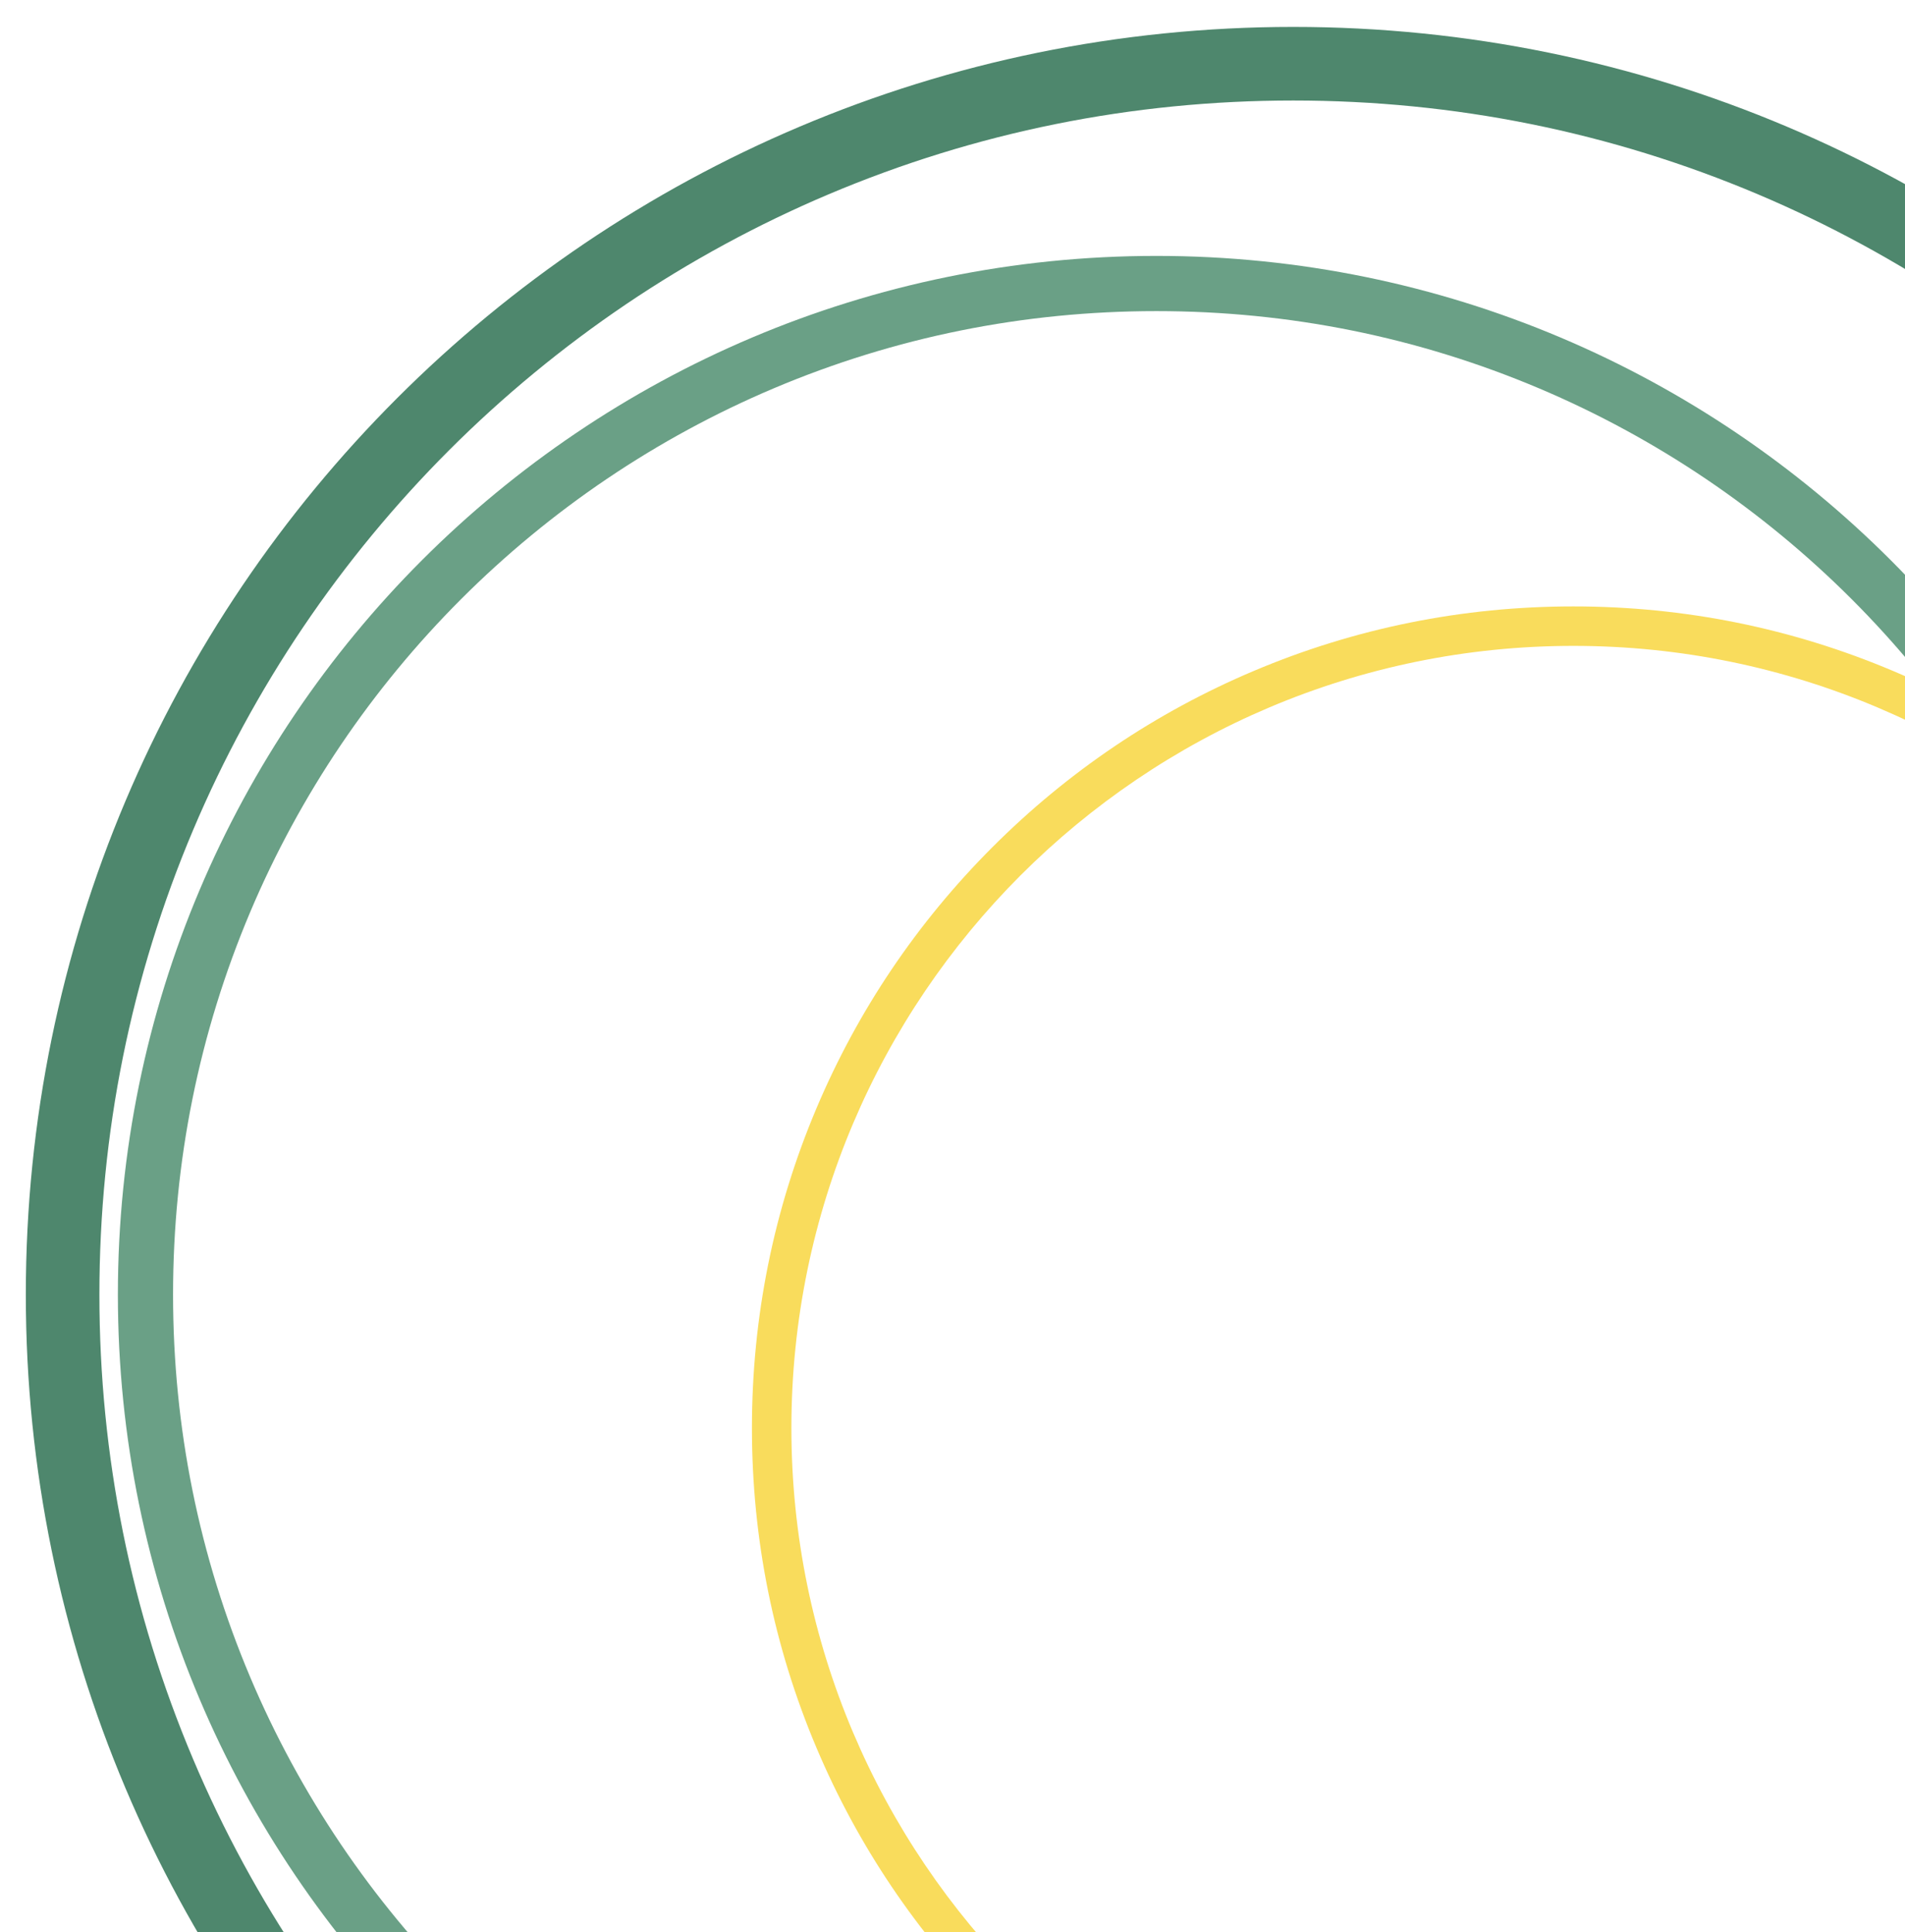 <?xml version="1.0" encoding="UTF-8"?>
<svg id="Capa_1" data-name="Capa 1" xmlns="http://www.w3.org/2000/svg" xmlns:xlink="http://www.w3.org/1999/xlink" viewBox="0 0 1061.7 1076.7">
  <defs>
    <style>
      .cls-1 {
        fill: #6aa086;
      }

      .cls-1, .cls-2, .cls-3, .cls-4 {
        stroke-width: 0px;
      }

      .cls-2 {
        fill: none;
      }

      .cls-3 {
        fill: #f9dc5c;
      }

      .cls-4 {
        fill: #4e876d;
      }

      .cls-5 {
        clip-path: url(#clippath);
      }
    </style>
    <clipPath id="clippath">
      <rect class="cls-2" x="0" y="15" width="1061.7" height="1061.7"/>
    </clipPath>
  </defs>
  <g class="cls-5">
    <path class="cls-1" d="M644.47,173.36c74,0,145.76,14.49,213.3,43.05,32.47,13.73,63.78,30.73,93.08,50.52,29.03,19.61,56.32,42.13,81.13,66.94s47.33,52.1,66.94,81.13c19.79,29.3,36.79,60.61,50.52,93.08,28.57,67.54,43.05,139.31,43.05,213.3s-14.49,145.76-43.05,213.3c-13.73,32.47-30.73,63.78-50.52,93.08-19.61,29.03-42.13,56.32-66.94,81.13-24.81,24.81-52.1,47.33-81.13,66.94-29.3,19.79-60.61,36.79-93.08,50.52-67.54,28.57-139.31,43.05-213.3,43.05s-145.76-14.49-213.3-43.05c-32.47-13.73-63.78-30.73-93.08-50.52-29.03-19.61-56.32-42.13-81.13-66.94-24.81-24.81-47.33-52.1-66.94-81.13-19.79-29.3-36.79-60.61-50.52-93.08-28.57-67.54-43.05-139.31-43.05-213.3s14.49-145.76,43.05-213.3c13.73-32.47,30.73-63.78,50.52-93.08,19.61-29.03,42.13-56.32,66.94-81.13s52.1-47.33,81.13-66.94c29.3-19.79,60.61-36.79,93.08-50.52,67.54-28.57,139.31-43.05,213.3-43.05M644.47,142.6c-319.65,0-578.77,259.12-578.77,578.77s259.12,578.77,578.77,578.77,578.77-259.12,578.77-578.77S964.12,142.6,644.47,142.6h0Z"/>
    <path class="cls-4" d="M720.77,56.01c89.84,0,176.98,17.59,258.98,52.27,39.42,16.67,77.44,37.31,113.01,61.34,35.24,23.81,68.38,51.15,98.5,81.27,30.12,30.12,57.46,63.26,81.27,98.5,24.03,35.57,44.67,73.59,61.34,113.01,34.68,82,52.27,169.14,52.27,258.98s-17.59,176.98-52.27,258.98c-16.67,39.42-37.31,77.44-61.34,113.01-23.81,35.24-51.15,68.38-81.27,98.5-30.12,30.12-63.26,57.46-98.5,81.27-35.57,24.03-73.59,44.67-113.01,61.34-82,34.68-169.14,52.27-258.98,52.27s-176.98-17.59-258.98-52.27c-39.42-16.67-77.44-37.31-113.01-61.34-35.24-23.81-68.38-51.15-98.5-81.27-30.12-30.12-57.46-63.26-81.27-98.5-24.03-35.57-44.67-73.59-61.34-113.01-34.68-82-52.27-169.14-52.27-258.98s17.59-176.98,52.27-258.98c16.67-39.42,37.31-77.44,61.34-113.01,23.81-35.24,51.15-68.38,81.27-98.5,30.12-30.12,63.26-57.46,98.5-81.27,35.57-24.03,73.59-44.67,113.01-61.34,82-34.68,169.14-52.27,258.98-52.27M720.77,15C330.65,15,14.39,331.26,14.39,721.38s316.26,706.38,706.38,706.38,706.38-316.26,706.38-706.38S1110.89,15,720.77,15h0Z"/>
    <path class="cls-3" d="M876.89,1253.55c-61.8,0-121.76-12.11-178.21-35.98-54.52-23.06-103.48-56.07-145.52-98.11s-75.05-91-98.11-145.52c-23.88-56.45-35.98-116.41-35.98-178.21s12.11-121.76,35.98-178.21c23.06-54.52,56.07-103.48,98.11-145.52s91-75.05,145.52-98.11c56.45-23.88,116.41-35.98,178.21-35.98s121.76,12.11,178.21,35.98c54.52,23.06,103.48,56.07,145.52,98.11s75.05,91,98.11,145.52c23.88,56.45,35.98,116.41,35.98,178.21s-12.11,121.76-35.98,178.21c-23.06,54.52-56.07,103.48-98.11,145.52s-91,75.05-145.52,98.11c-56.45,23.88-116.41,35.98-178.21,35.98ZM876.89,359.9c-240.32,0-435.83,195.51-435.83,435.83s195.51,435.83,435.83,435.83,435.83-195.51,435.83-435.83-195.51-435.83-435.83-435.83Z"/>
  </g>
</svg>